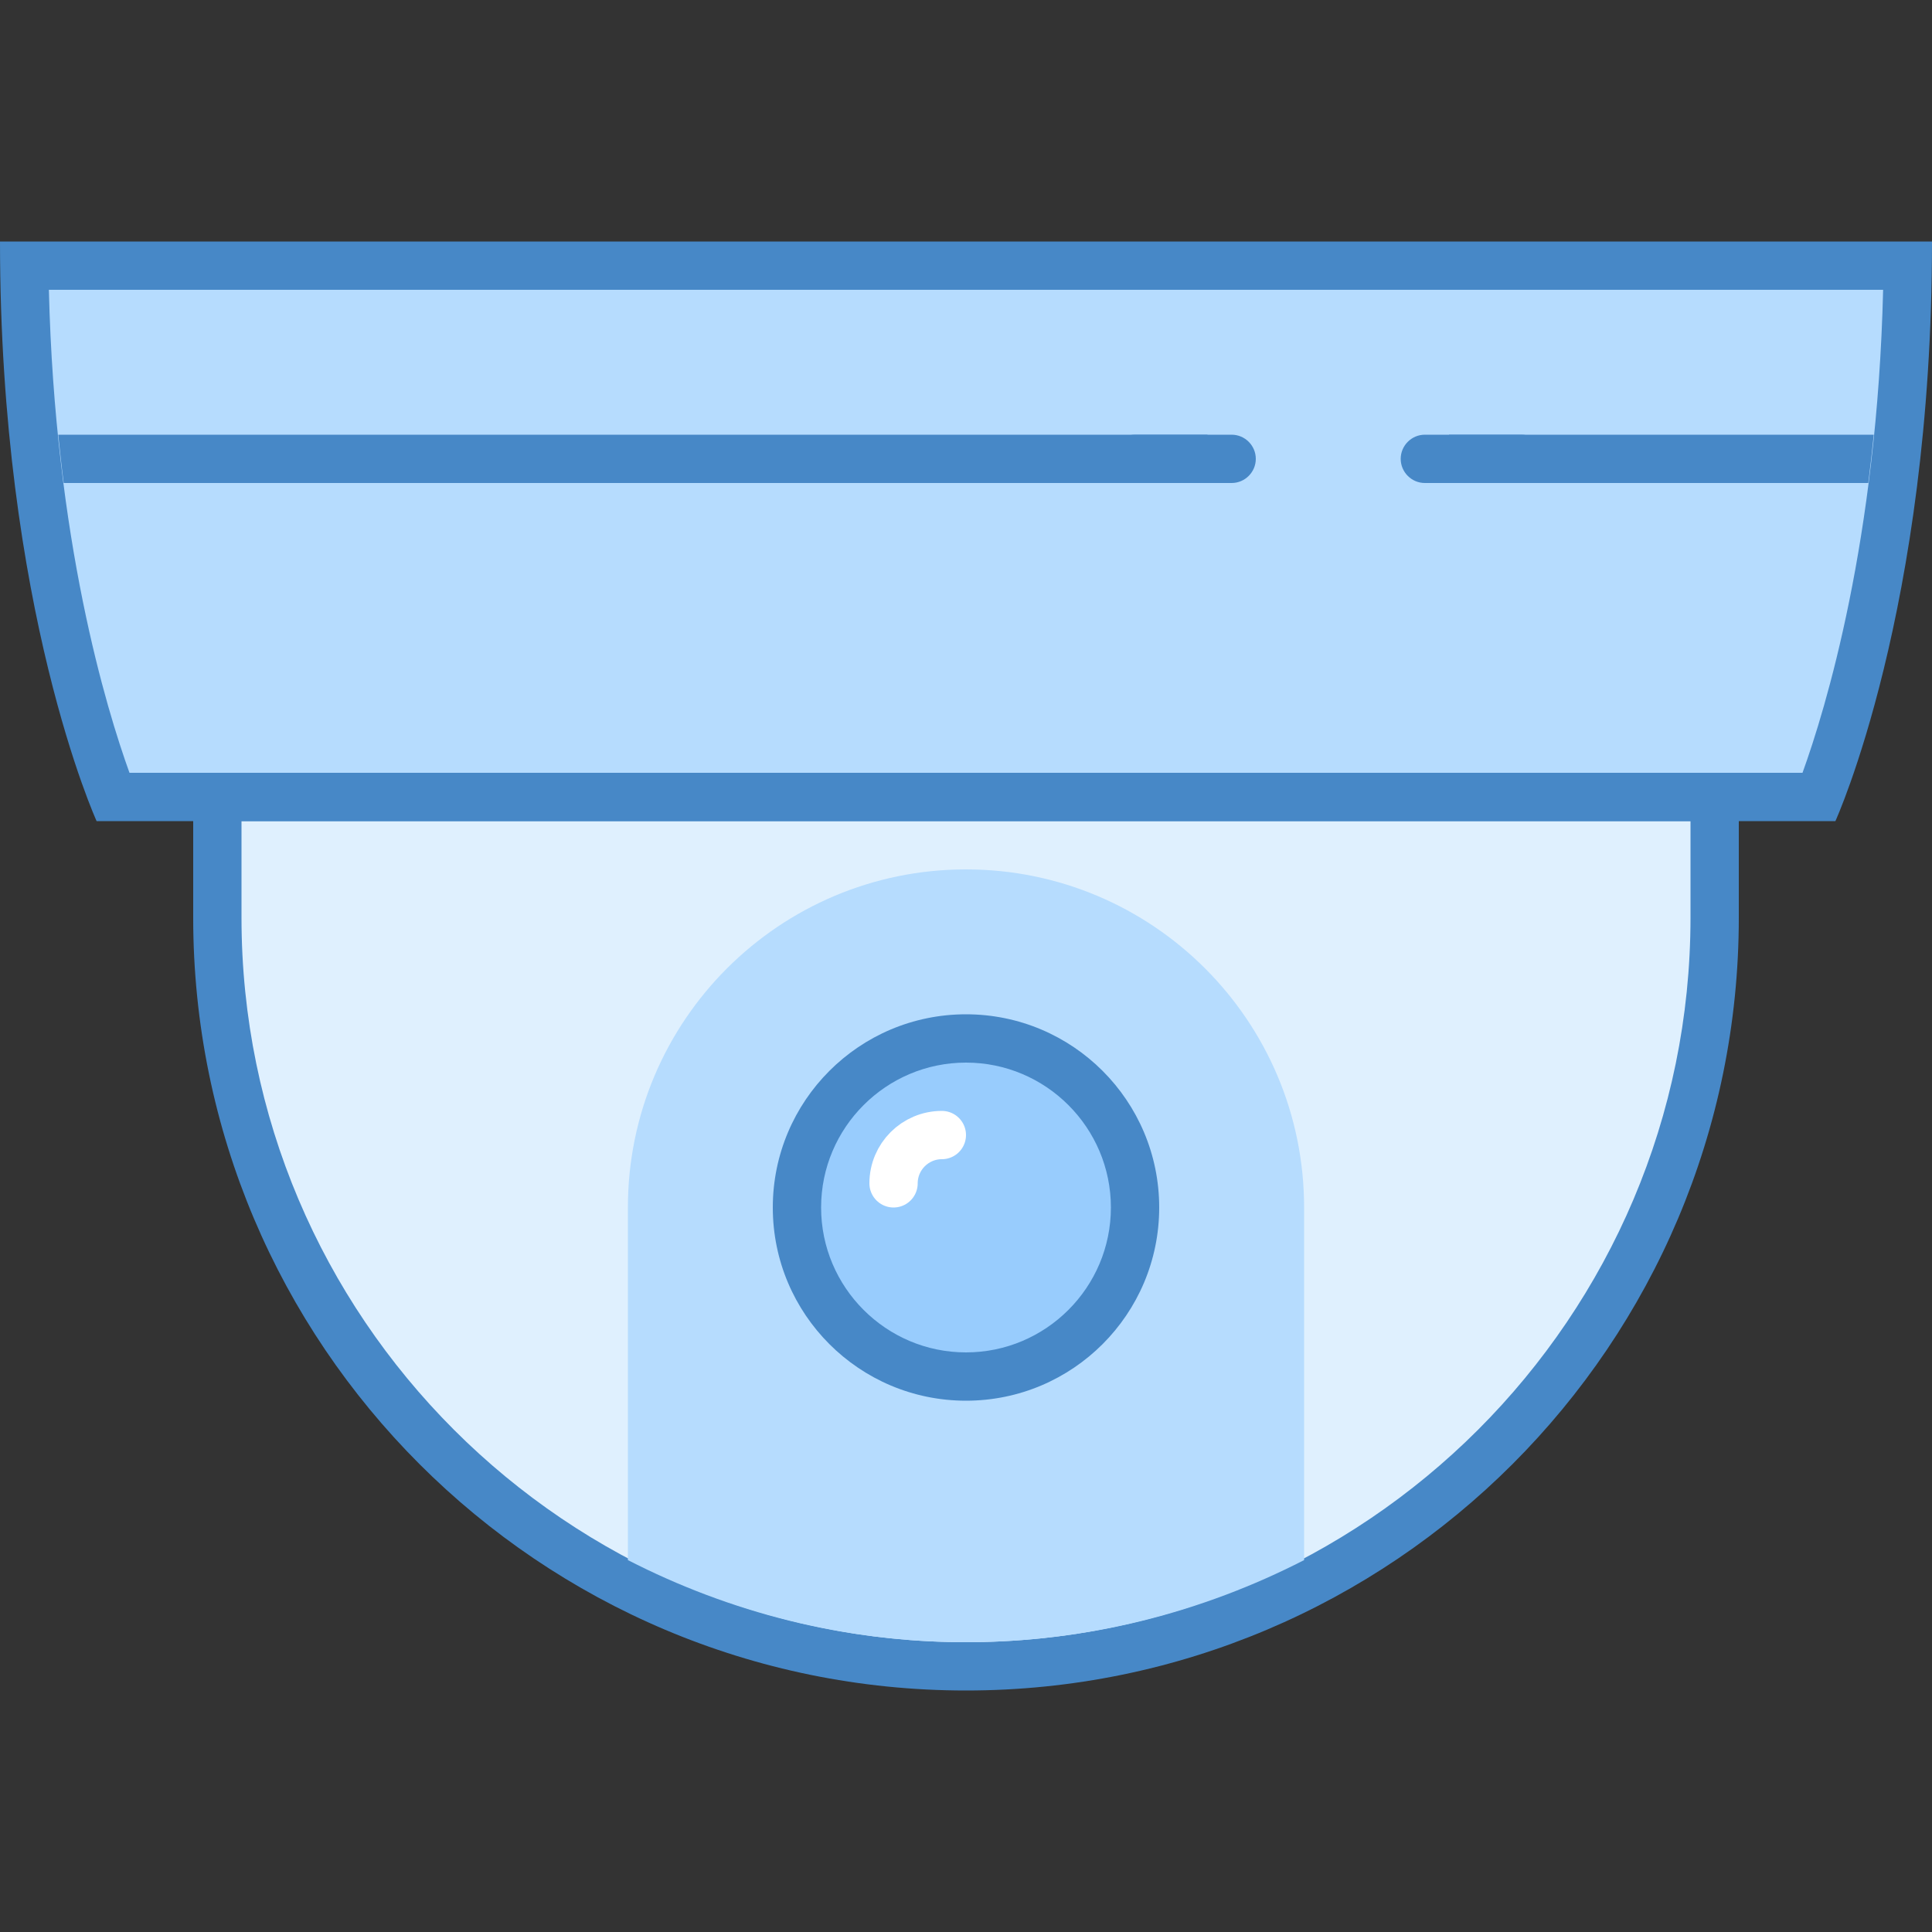 <svg xmlns="http://www.w3.org/2000/svg"  viewBox="0 0 40 40" width="40px" height="40px"><rect x="0" y="0" width="40" height="40" fill="#333333" stroke="none"/><path fill="#dff0fe" d="M20,34.5c-8.547,0-15.5-6.953-15.5-15.5v-2.5h31V19C35.5,27.547,28.547,34.5,20,34.5z"/><path fill="#4788c7" d="M35,17v2c0,8.271-6.729,15-15,15S5,27.271,5,19v-2H35 M36,16H4v3c0,8.837,7.163,16,16,16 s16-7.163,16-16V16L36,16z"/><path fill="#b6dcfe" d="M20,18c-3.866,0-7,3.134-7,7v7.3c2.103,1.079,4.478,1.7,7,1.7s4.897-0.621,7-1.7V25 C27,21.134,23.866,18,20,18z"/><path fill="#98ccfd" d="M20 21.5A3.5 3.5 0 1 0 20 28.5A3.5 3.5 0 1 0 20 21.5Z"/><path fill="#4788c7" d="M20,22c1.654,0,3,1.346,3,3s-1.346,3-3,3s-3-1.346-3-3S18.346,22,20,22 M20,21 c-2.209,0-4,1.791-4,4s1.791,4,4,4s4-1.791,4-4S22.209,21,20,21L20,21z"/><path fill="none" stroke="#fff" stroke-linecap="round" stroke-miterlimit="10" d="M18.5,24.5c0-0.552,0.448-1,1-1"/><path fill="#b6dcfe" d="M2.335,16.5c-0.414-1.063-1.761-4.968-1.832-11h38.994c-0.071,6.034-1.418,9.938-1.832,11H2.335z"/><path fill="#4788c7" d="M38.988,6c-0.125,5.182-1.192,8.681-1.669,10H2.681c-0.477-1.32-1.544-4.82-1.669-10H38.988 M40,5H0 c0,7.617,2,12,2,12h36C38,17,40,12.619,40,5L40,5z"/><g><path fill="#4788c7" d="M25 9H1.206c.035.344.071.678.113 1H25V9zM30 9v1h8.681c.041-.322.078-.656.113-1H30z"/></g><path fill="#4788c7" d="M23.5 10h2c.275 0 .5-.225.5-.5v0C26 9.225 25.775 9 25.5 9h-2C23.225 9 23 9.225 23 9.5v0C23 9.775 23.225 10 23.5 10zM31.5 10h-2C29.225 10 29 9.775 29 9.5v0C29 9.225 29.225 9 29.5 9h2C31.775 9 32 9.225 32 9.5v0C32 9.775 31.775 10 31.5 10z"/></svg>